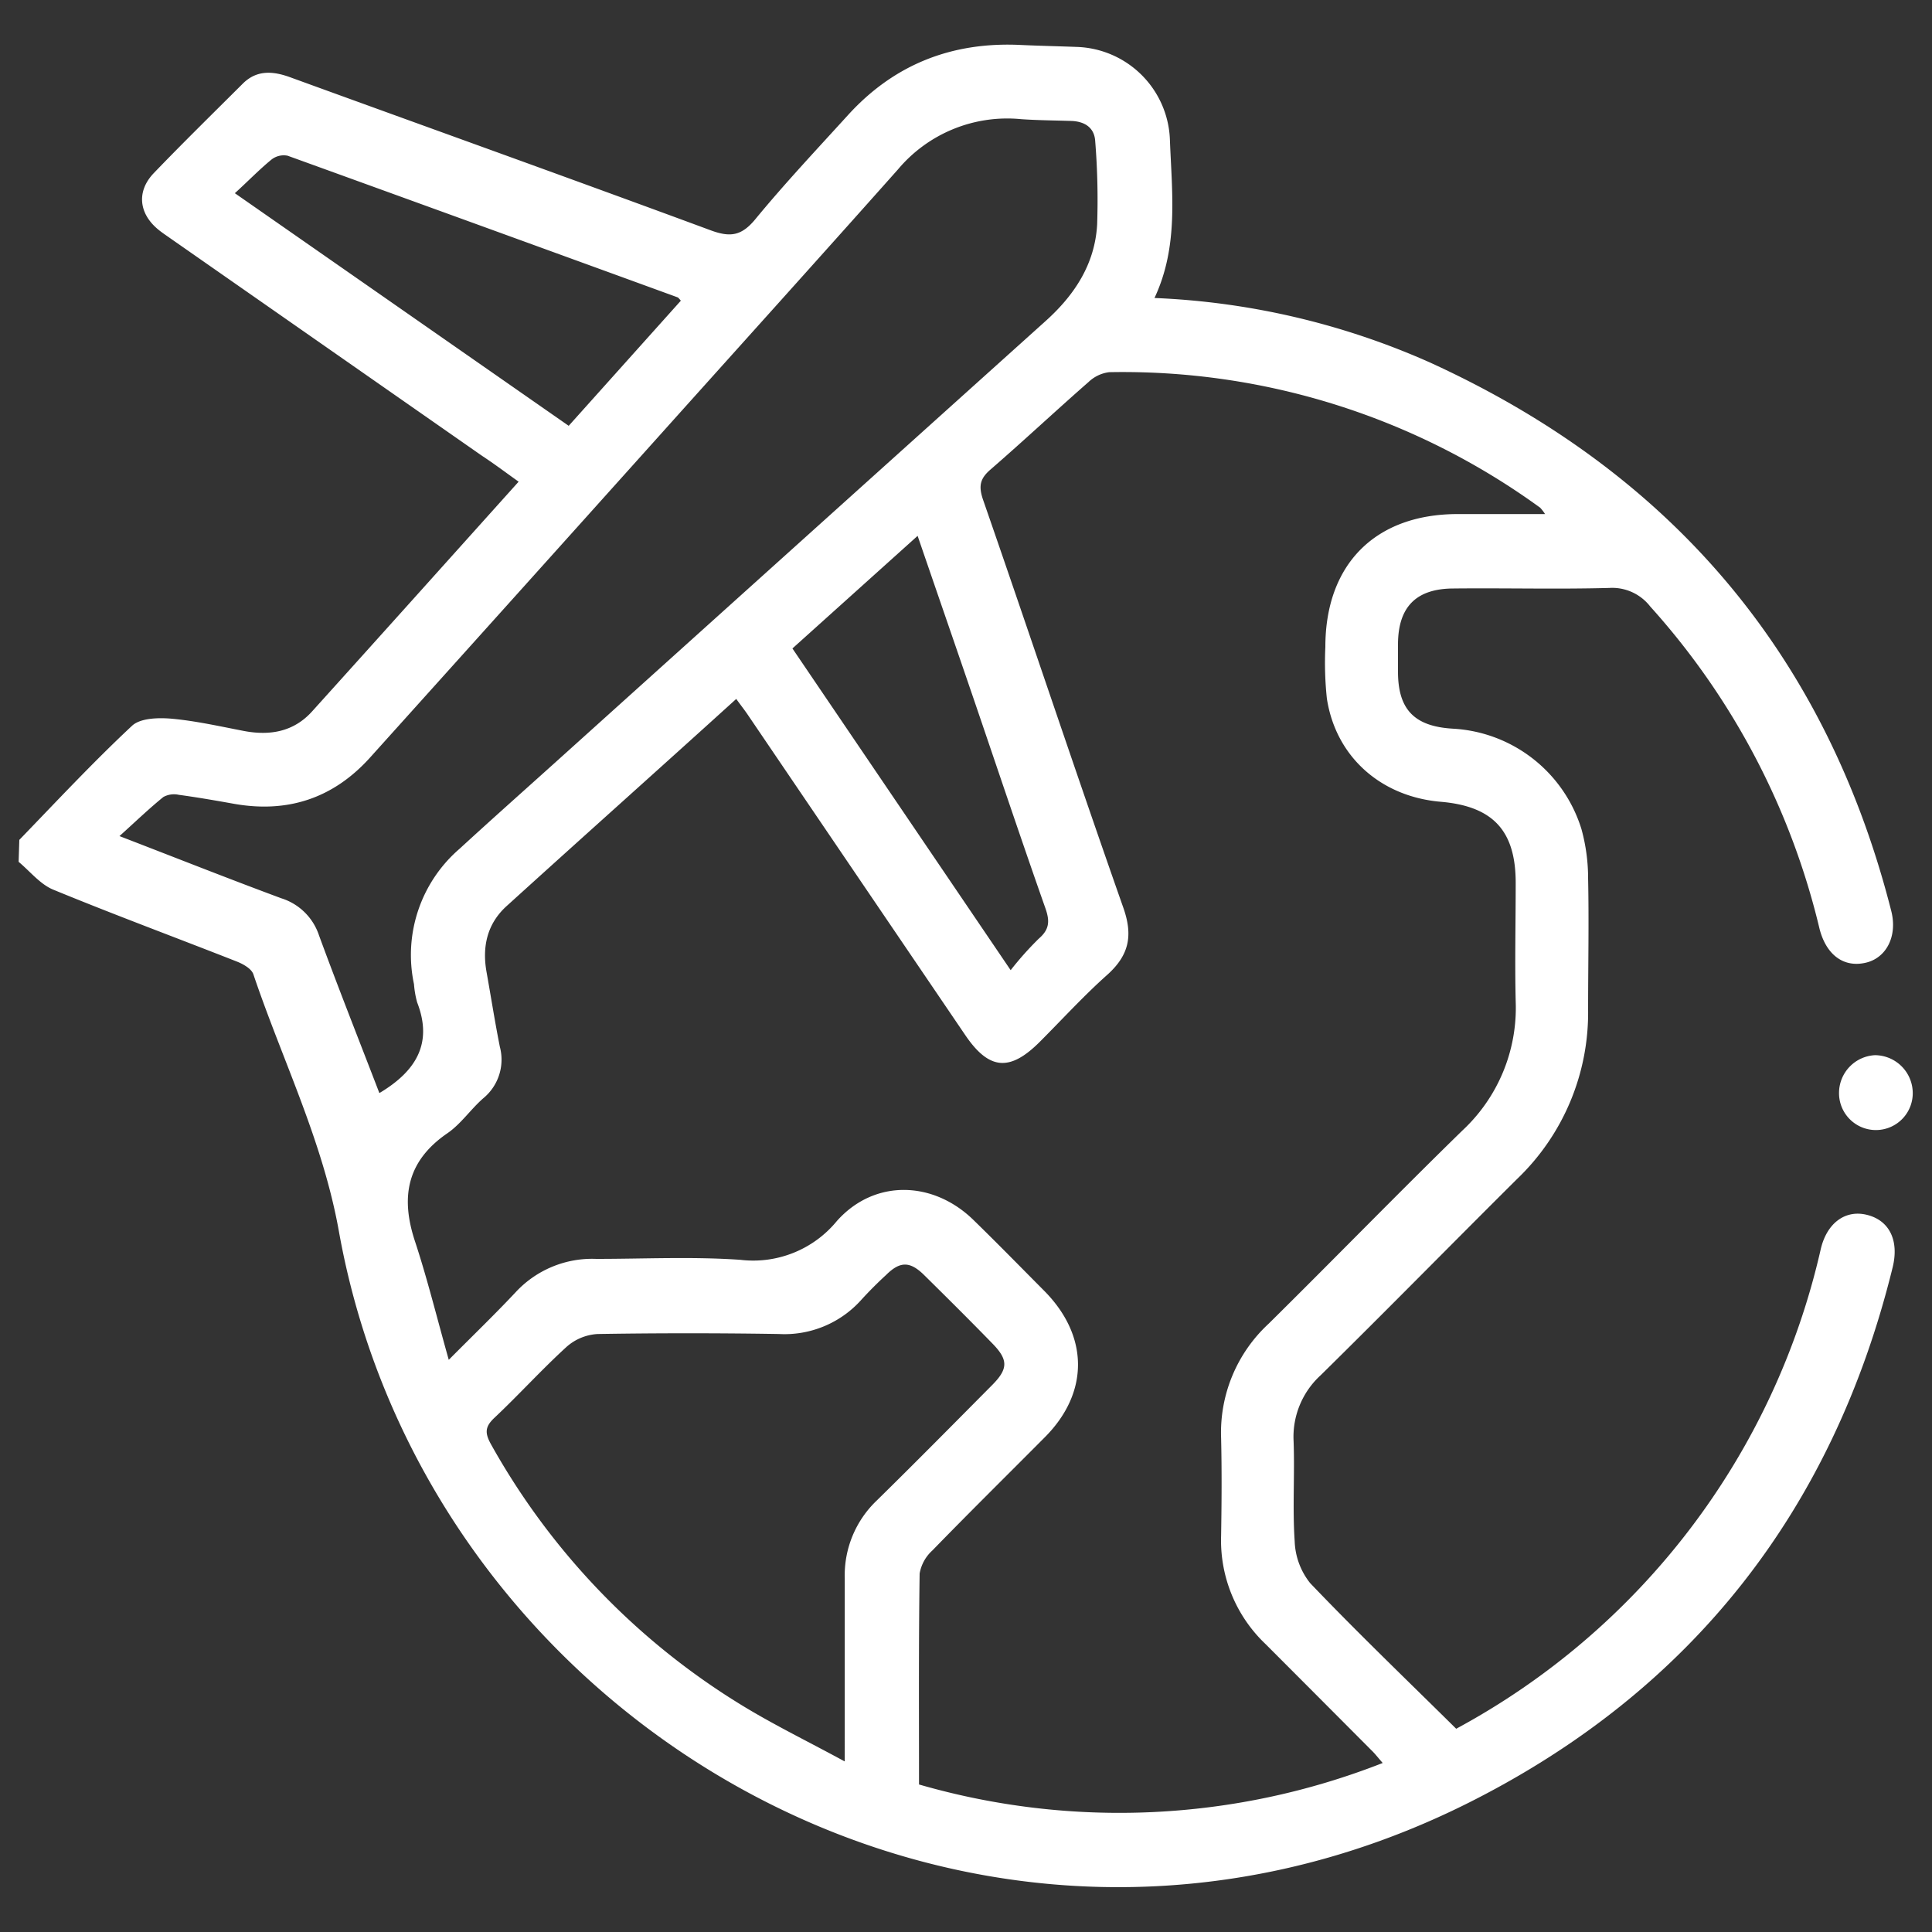 <?xml version="1.0" encoding="UTF-8"?>
<svg xmlns="http://www.w3.org/2000/svg" id="Capa_1" data-name="Capa 1" viewBox="0 0 250 250">
  <rect x="0" y="0" width="250" height="250" fill="#333333" stroke="none"/>
  <defs>
    <style>.cls-1{fill:none;}.cls-2{fill:#fff;}</style>
  </defs>
  <rect class="cls-1" x="-1317.79" y="-6325.19" width="1920" height="12327"></rect>
  <rect class="cls-1" x="-1317.79" y="-6219.7" width="1920" height="12327"></rect>
  <rect class="cls-1" x="-1317.79" y="-6219.7" width="1920" height="12327"></rect>
  <path class="cls-2" d="M2.5,108.68c4.83-5,9.54-10.05,14.59-14.77,1.08-1,3.42-1.06,5.13-.91,3.16.29,6.28,1,9.41,1.6,3.36.62,6.4.07,8.76-2.55,8.88-9.84,17.72-19.7,26.72-29.72C65.48,61.17,64,60.05,62.4,59L22,30.81c-.52-.37-1.06-.72-1.55-1.13-2.5-2.07-2.8-4.95-.53-7.3,3.76-3.91,7.64-7.71,11.49-11.55,1.85-1.85,4-1.62,6.2-.81,18.11,6.59,36.25,13.09,54.32,19.77,2.53.94,4,.76,5.79-1.4,3.8-4.62,7.92-9,11.94-13.42,6-6.64,13.53-9.59,22.44-9.15,2.38.11,4.78.16,7.17.25a12.47,12.47,0,0,1,12.12,12.12c.26,6.83,1.13,13.72-2,20.37A97.33,97.33,0,0,1,185,46.89c31.07,14.18,51.25,37.65,59.73,71,.82,3.22-.61,6.05-3.28,6.68-2.87.68-5.13-1-6-4.37a95.18,95.18,0,0,0-21.92-41.73,6.22,6.22,0,0,0-5.3-2.39c-6.7.18-13.4,0-20.1.07-4.86,0-7.2,2.36-7.23,7.17q0,1.8,0,3.6c0,4.9,2.13,7.08,7.1,7.37a18.47,18.47,0,0,1,16.64,13,23.93,23.93,0,0,1,.86,6.37c.12,5.67,0,11.35,0,17a29.77,29.77,0,0,1-9.19,21.9c-8.49,8.44-16.89,17-25.41,25.39a10.79,10.79,0,0,0-3.51,8.53c.16,4.3-.15,8.64.14,12.93a9.19,9.19,0,0,0,2,5.44c6.11,6.4,12.51,12.53,18.9,18.85a94.2,94.2,0,0,0,47.16-62c.77-3.4,3.14-5.16,5.9-4.52,2.93.67,4.29,3.25,3.42,6.81-7.72,31.42-26,54.74-54.72,69.21-63.41,31.91-134.84-9.55-146.34-73.88-2.1-11.74-7.33-22.18-11.06-33.24-.24-.72-1.3-1.32-2.1-1.64-7.93-3.12-15.93-6.08-23.8-9.32-1.7-.7-3-2.37-4.48-3.6ZM199.93,66.52a5.5,5.5,0,0,0-.63-.82,91.85,91.85,0,0,0-55.78-17.54,4.73,4.73,0,0,0-2.66,1.27c-4.26,3.73-8.4,7.61-12.68,11.32-1.35,1.16-1.57,2.11-1,3.84,6.12,17.62,12,35.31,18.2,52.93,1.21,3.49.76,6-2,8.53-3.1,2.75-5.9,5.83-8.84,8.77-3.88,3.88-6.56,3.64-9.63-.87q-14.06-20.7-28.1-41.39c-.47-.7-1-1.36-1.54-2.12-10,9.07-19.91,17.91-29.72,26.81-2.51,2.28-3.18,5.24-2.59,8.54s1.08,6.45,1.72,9.66a6.47,6.47,0,0,1-2.15,6.67c-1.62,1.42-2.88,3.31-4.62,4.51-5.26,3.6-6.11,8.26-4.21,14,1.6,4.85,2.82,9.84,4.37,15.33,3.25-3.27,6-5.92,8.61-8.7a13.49,13.49,0,0,1,10.47-4.36c6.22,0,12.46-.31,18.65.12A14,14,0,0,0,108.29,158c4.85-5.45,12.45-5.23,17.67-.14,3.08,3,6.1,6.09,9.14,9.15,5.83,5.86,5.86,13.22.07,19-4.84,4.87-9.73,9.69-14.51,14.61a5.22,5.22,0,0,0-1.66,3c-.13,9-.08,18-.08,27.29a93.25,93.25,0,0,0,60-2.78c-.63-.72-1-1.21-1.45-1.64q-6.84-6.87-13.69-13.73a18.48,18.48,0,0,1-5.77-14c.07-4.23.1-8.47,0-12.7a19.17,19.17,0,0,1,6.15-14.77c8.4-8.3,16.64-16.77,25.07-25a21.67,21.67,0,0,0,6.9-16.71c-.12-5.11,0-10.23,0-15.34,0-6.76-2.94-9.91-9.69-10.49-7.77-.66-13.58-5.83-14.74-13.34a43.85,43.85,0,0,1-.2-6.69c0-10.7,6.45-17.18,17.09-17.2h11.41M49.1,141.44c4.7-2.81,6.95-6.4,4.88-11.73a12.13,12.13,0,0,1-.41-2.36,18.14,18.14,0,0,1,5.91-17.53c4.05-3.72,8.17-7.38,12.26-11.06q31.76-28.61,63.53-57.19c3.78-3.39,6.41-7.39,6.7-12.52a94.56,94.56,0,0,0-.25-10.77c-.1-1.78-1.38-2.58-3.13-2.63-2.15-.07-4.31-.08-6.45-.23a18.46,18.46,0,0,0-15.95,6.51C105.9,33.5,95.52,45,85.18,56.53Q66.55,77.29,47.91,98c-4.77,5.31-10.7,7.26-17.7,6-2.35-.42-4.7-.83-7.07-1.15a2.87,2.87,0,0,0-2,.28c-1.85,1.5-3.56,3.15-5.68,5.06,7.47,2.88,14.18,5.54,20.95,8.05a7.5,7.5,0,0,1,4.87,4.8c2.5,6.81,5.18,13.56,7.79,20.35m60.24,86.47V224.6c0-6.8,0-13.59,0-20.38a13.37,13.37,0,0,1,4.17-10.08c5-4.91,9.95-9.92,14.89-14.9,2.12-2.13,2.11-3.3,0-5.44-2.92-3-5.84-5.9-8.8-8.82-1.82-1.79-3.11-1.79-4.91,0-1.09,1-2.19,2.1-3.21,3.22a13.32,13.32,0,0,1-10.66,4.42q-11.73-.19-23.44,0a6.62,6.62,0,0,0-4,1.63c-3.24,2.95-6.19,6.22-9.39,9.23-1.25,1.18-1.21,2-.41,3.44a92.16,92.16,0,0,0,32.1,33.53c4.23,2.62,8.73,4.8,13.64,7.47M30.39,25l43.2,30.1L88.1,38.91a3.36,3.36,0,0,0-.38-.42q-25.24-9.2-50.5-18.34a2.56,2.56,0,0,0-2.08.49c-1.59,1.3-3,2.77-4.75,4.36m72.15,58.91,28.24,41.63a41.7,41.7,0,0,1,3.64-4.08c1.38-1.19,1.44-2.26.86-3.92-3.21-9.1-6.26-18.24-9.38-27.37-2.34-6.84-4.71-13.69-7.16-20.83l-16.2,14.57"></path>
  <path class="cls-2" d="M242.62,136.54a4.92,4.92,0,0,1,4.88,4.62,4.77,4.77,0,1,1-9.53.22,4.9,4.9,0,0,1,4.65-4.84"></path>
</svg>
